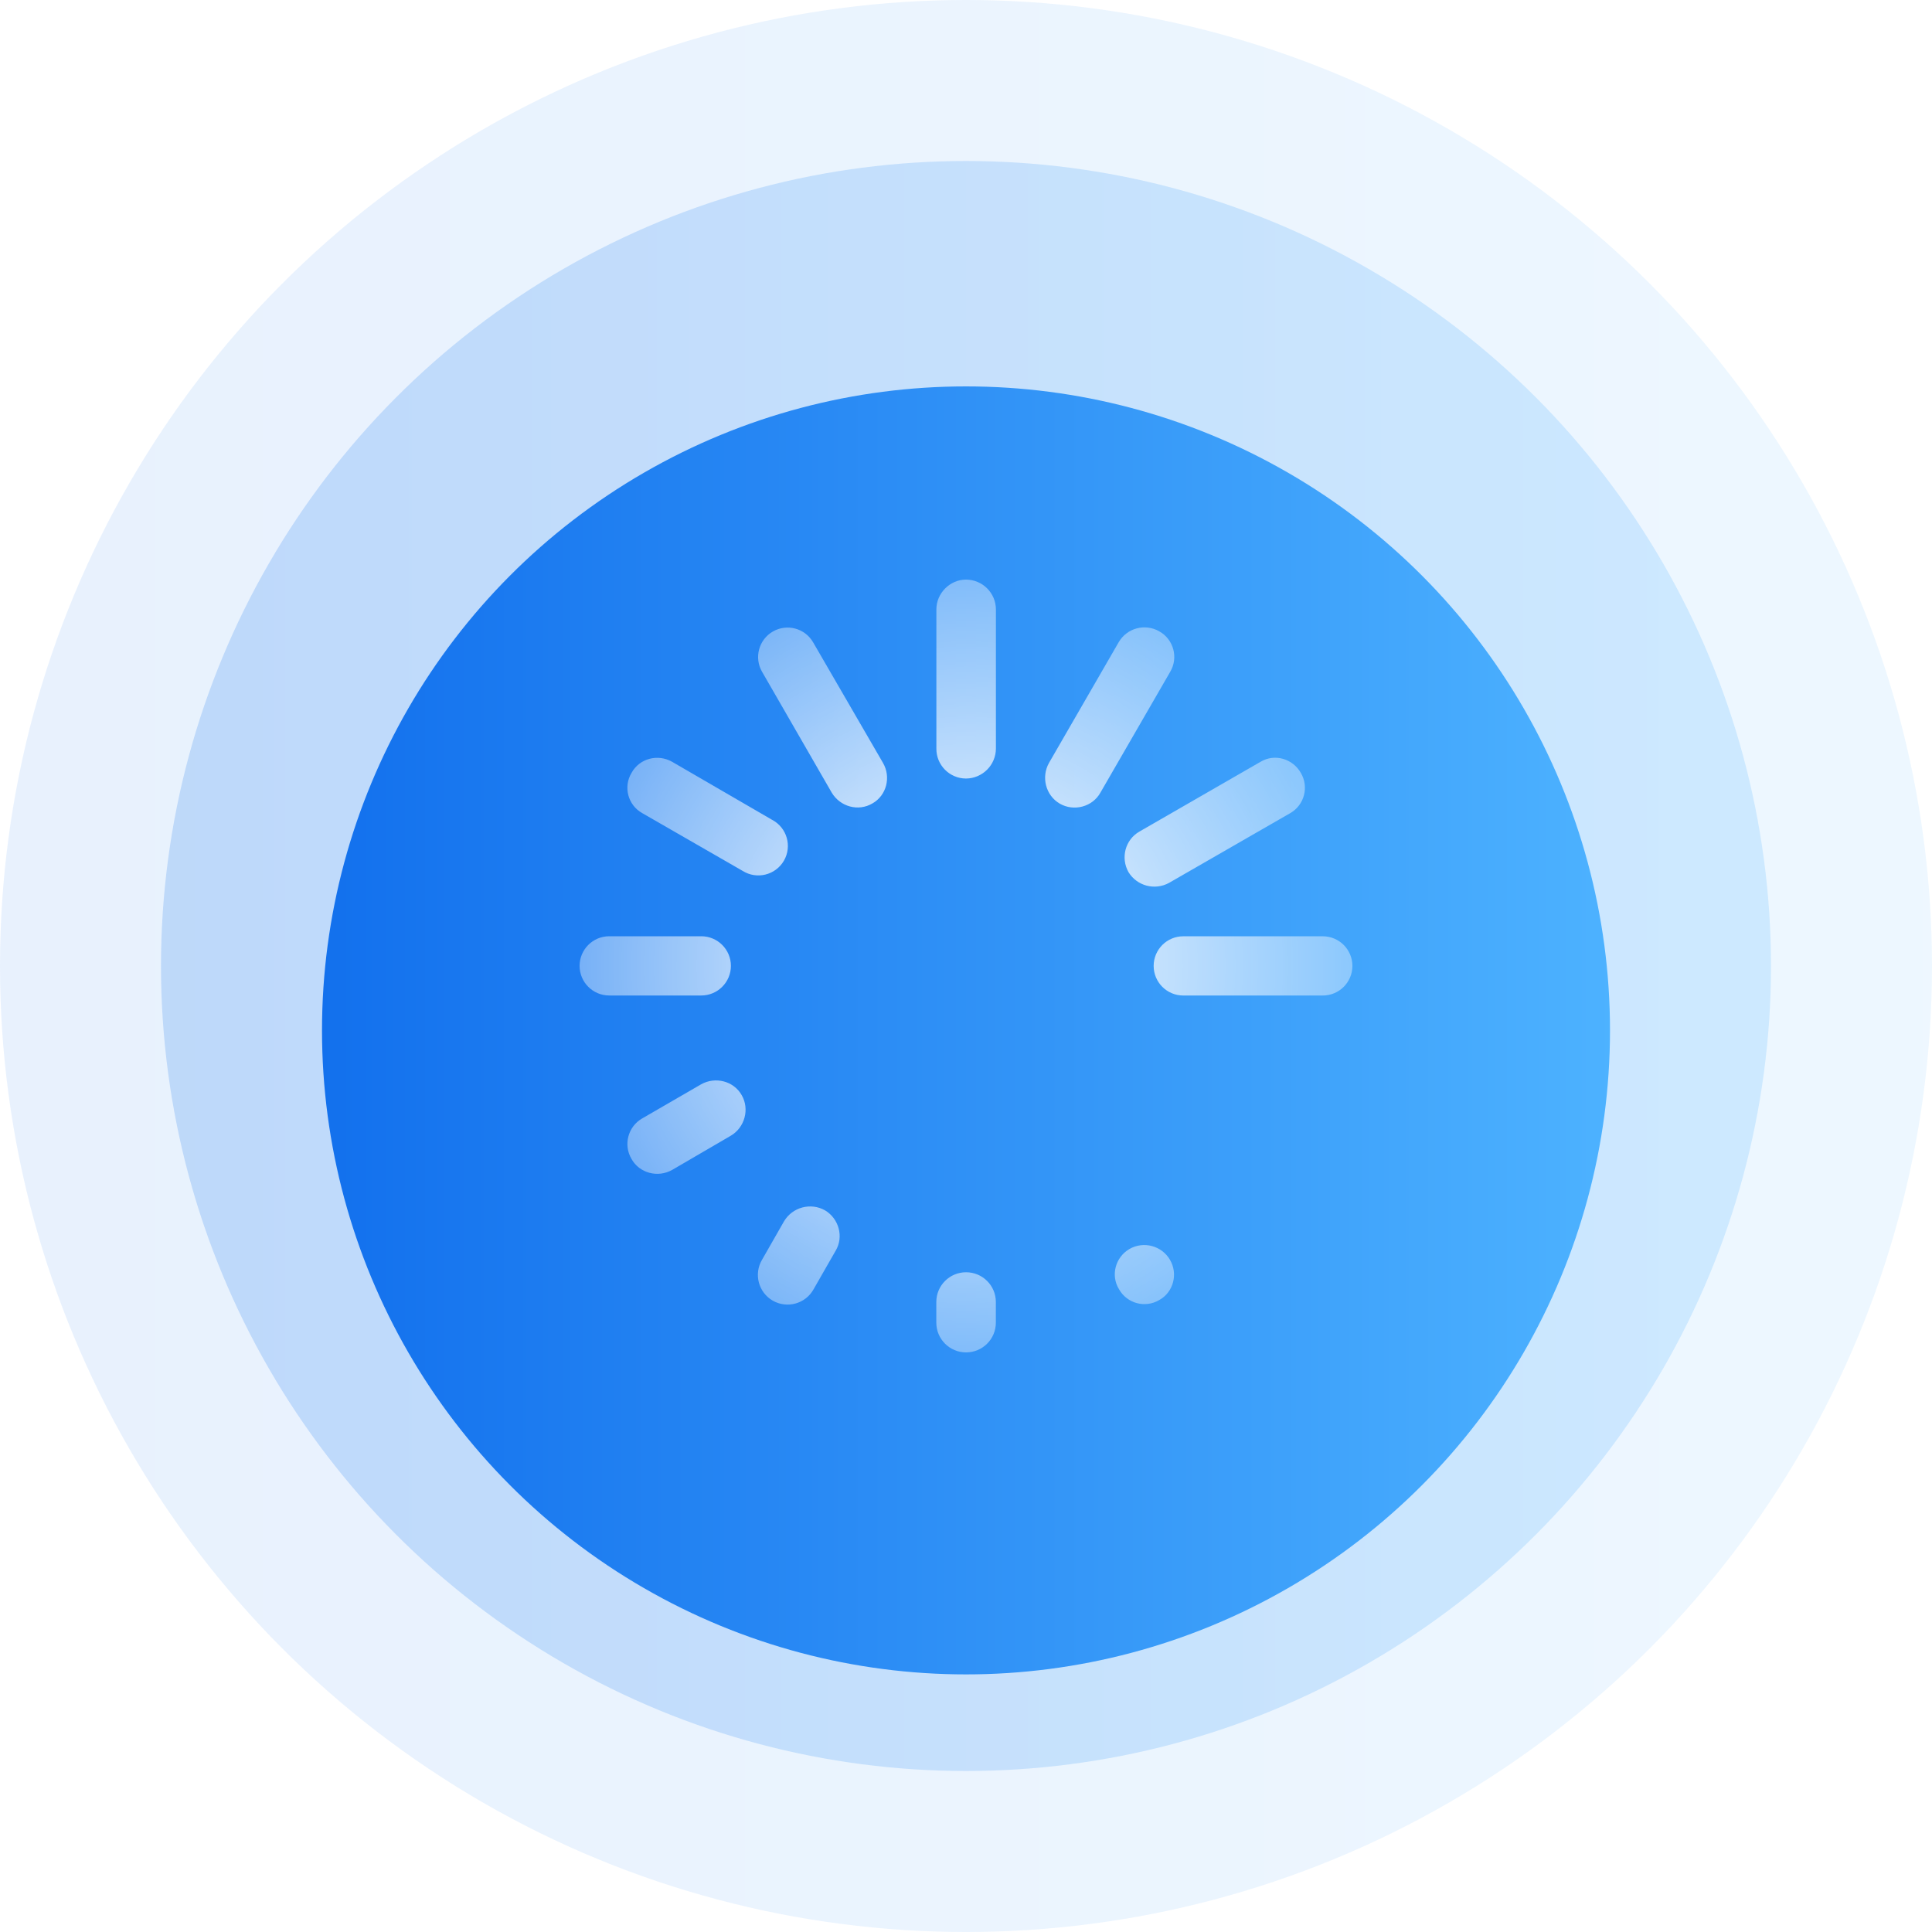 <svg xmlns="http://www.w3.org/2000/svg" xmlns:xlink="http://www.w3.org/1999/xlink" fill="none" version="1.1" width="60" height="60" viewBox="0 0 60 60"><defs><linearGradient x1="0" y1="0.5" x2="1" y2="0.5" id="master_svg0_1_0674"><stop offset="0%" stop-color="#1270ED" stop-opacity="1"/><stop offset="100%" stop-color="#4DB2FF" stop-opacity="1"/></linearGradient><linearGradient x1="0" y1="0.5" x2="1" y2="0.5" id="master_svg1_1_0674"><stop offset="0%" stop-color="#1270ED" stop-opacity="1"/><stop offset="100%" stop-color="#4DB2FF" stop-opacity="1"/></linearGradient><filter id="master_svg2_244_69026" filterUnits="objectBoundingBox" color-interpolation-filters="sRGB" x="-8" y="-6" width="56" height="56"><feFlood flood-opacity="0" result="BackgroundImageFix"/><feColorMatrix in="SourceAlpha" type="matrix" values="0 0 0 0 0 0 0 0 0 0 0 0 0 0 0 0 0 0 127 0"/><feOffset dy="2" dx="0"/><feGaussianBlur stdDeviation="2"/><feColorMatrix type="matrix" values="0 0 0 0 0.161 0 0 0 0 0.549 0 0 0 0 1 0 0 0 0.4 0"/><feBlend mode="normal" in2="BackgroundImageFix" result="effect1_dropShadow"/><feBlend mode="normal" in="SourceGraphic" in2="effect1_dropShadow" result="shape"/></filter><linearGradient x1="0" y1="0.5" x2="1" y2="0.5" id="master_svg3_1_0674"><stop offset="0%" stop-color="#1270ED" stop-opacity="1"/><stop offset="100%" stop-color="#4DB2FF" stop-opacity="1"/></linearGradient><radialGradient cx="0" cy="0" r="1" gradientUnits="userSpaceOnUse" id="master_svg4_3_83683" gradientTransform="translate(30 30) rotate(53.29) scale(12.738 12.738)"><stop offset="0%" stop-color="#FFFFFF" stop-opacity="1"/><stop offset="93.571%" stop-color="#FFFFFF" stop-opacity="0.4"/></radialGradient></defs><g><g style="opacity:0.1;"><ellipse cx="30" cy="30" rx="30" ry="30" fill="url(#master_svg0_1_0674)" fill-opacity="1"/></g><g style="opacity:0.2;"><ellipse cx="30" cy="30" rx="25" ry="25" fill="url(#master_svg1_1_0674)" fill-opacity="1"/></g><g filter="url(#master_svg2_244_69026)"><ellipse cx="30" cy="30" rx="20" ry="20" fill="url(#master_svg3_1_0674)" fill-opacity="1"/></g><g><path d="M36.334,39.124C36.59,39.555,36.446,40.132,35.998,40.376C35.562,40.632,35.001,40.481,34.753,40.04C34.485,39.609,34.64,39.043,35.075,38.789C35.516,38.536,36.078,38.685,36.335,39.124L36.334,39.124ZM30.927,41.076C30.927,41.587,30.513,42,30.002,42C29.492,42,29.078,41.587,29.078,41.076L29.078,40.434C29.078,39.924,29.492,39.511,30.002,39.511C30.513,39.511,30.927,39.924,30.927,40.434L30.927,41.076ZM25.266,40.04C25.017,40.49,24.446,40.649,23.999,40.393C23.553,40.136,23.403,39.564,23.667,39.121L24.349,37.928C24.611,37.489,25.175,37.338,25.621,37.588C26.052,37.844,26.212,38.413,25.949,38.847L25.266,40.04ZM20.872,36.334C20.427,36.583,19.857,36.433,19.613,35.994C19.353,35.557,19.5,34.991,19.94,34.736L21.776,33.673C22.214,33.429,22.784,33.567,23.035,34.012C23.284,34.444,23.131,35.016,22.695,35.271L20.872,36.334ZM18.921,30.916C18.412,30.916,18,30.504,18,29.996C18,29.488,18.412,29.076,18.921,29.076L21.778,29.076C22.286,29.076,22.699,29.488,22.699,29.996C22.699,30.504,22.286,30.916,21.778,30.916L18.921,30.916ZM19.943,25.251C19.499,25.002,19.35,24.434,19.615,23.999C19.859,23.554,20.427,23.404,20.875,23.659L23.981,25.462C24.44,25.705,24.605,26.281,24.345,26.73C24.084,27.179,23.503,27.323,23.063,27.046L19.943,25.251ZM23.667,20.863L25.83,24.616C26.092,25.054,26.655,25.211,27.094,24.951C27.533,24.703,27.678,24.133,27.422,23.692L25.251,19.946C24.998,19.509,24.438,19.36,24.001,19.613C23.563,19.866,23.414,20.425,23.667,20.863ZM29.08,18.924C29.08,18.425,29.5,18,29.998,18C30.509,18,30.926,18.412,30.929,18.924L30.929,23.247C30.927,23.76,30.511,24.175,29.998,24.178C29.487,24.175,29.075,23.758,29.08,23.247L29.08,18.924ZM34.741,19.946C34.995,19.505,35.559,19.353,36.001,19.606C36.449,19.855,36.602,20.425,36.341,20.865L34.173,24.618C33.929,25.057,33.352,25.211,32.913,24.958C32.475,24.705,32.329,24.133,32.578,23.692L34.741,19.946ZM39.146,23.659L35.386,25.825C34.948,26.074,34.795,26.636,35.046,27.084C35.309,27.514,35.863,27.661,36.305,27.419L40.069,25.253C40.509,25.001,40.657,24.437,40.398,24.002C40.144,23.556,39.579,23.397,39.147,23.659L39.146,23.659ZM41.079,29.077C41.588,29.077,42,29.489,42,29.997C42,30.505,41.588,30.917,41.079,30.917L36.749,30.917C36.24,30.917,35.828,30.505,35.828,29.997C35.828,29.489,36.24,29.077,36.749,29.077L41.079,29.077Z" fill="url(#master_svg4_3_83683)" fill-opacity="1"/></g></g></svg>